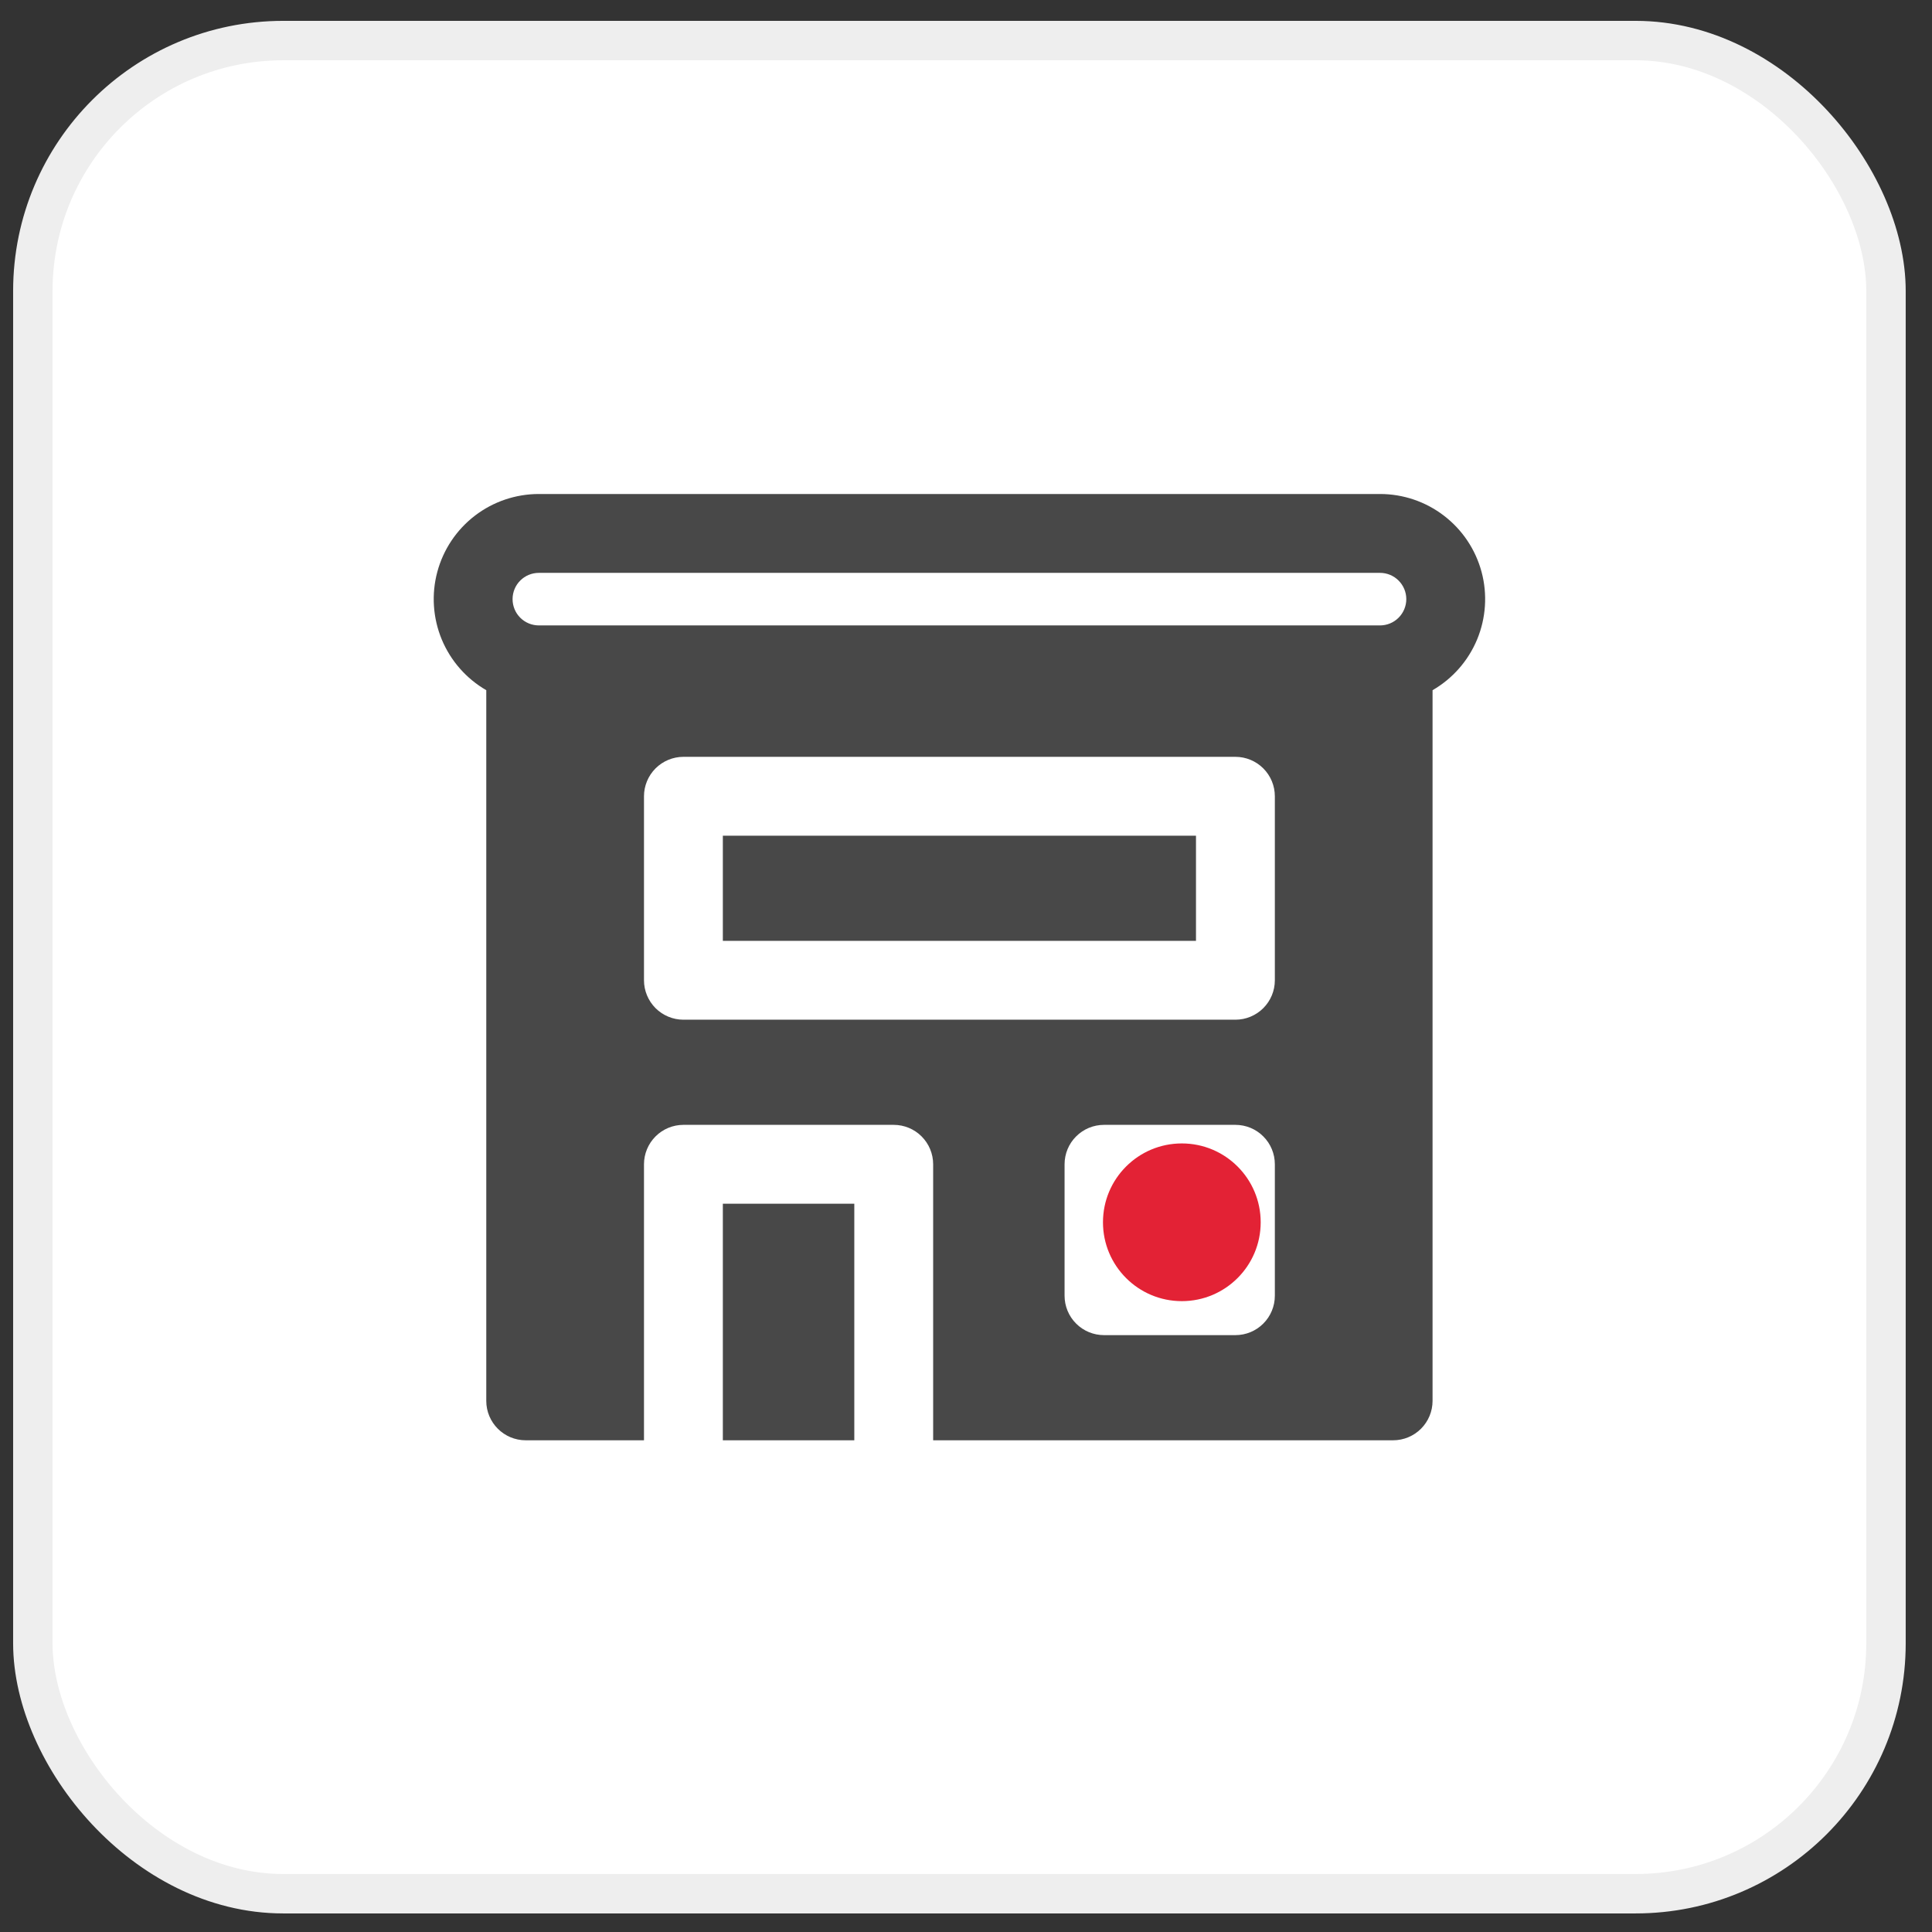 <svg width="49" height="49" viewBox="0 0 49 49" fill="none" xmlns="http://www.w3.org/2000/svg">
<rect x="0" y="0" width="49" height="49" fill="#333333" stroke="none"/>
<rect x="0.833" y="1.029" width="47" height="47" rx="6.35" fill="white"/>
<rect x="0.833" y="1.029" width="47" height="47" rx="6.35" stroke="#EEEEEE"/>
<path d="M18.333 23.862V21.195H30.333V23.862H18.333ZM13.667 12.529C13.08 12.529 12.509 12.722 12.043 13.08C11.578 13.437 11.243 13.938 11.091 14.505C10.939 15.072 10.979 15.673 11.203 16.216C11.428 16.758 11.825 17.211 12.333 17.505V35.529C12.333 36.081 12.781 36.529 13.333 36.529H16.333V29.529C16.333 29.263 16.439 29.009 16.626 28.822C16.814 28.634 17.068 28.529 17.333 28.529H22.667C22.932 28.529 23.186 28.634 23.374 28.822C23.561 29.009 23.667 29.263 23.667 29.529V36.529H35.333C35.599 36.529 35.853 36.423 36.04 36.236C36.228 36.048 36.333 35.794 36.333 35.529V17.505C36.842 17.211 37.239 16.758 37.464 16.216C37.688 15.673 37.728 15.072 37.576 14.505C37.424 13.938 37.089 13.437 36.623 13.08C36.158 12.722 35.587 12.529 35 12.529H13.667ZM13 15.195C13 15.018 13.07 14.849 13.195 14.724C13.32 14.599 13.49 14.529 13.667 14.529H35C35.177 14.529 35.346 14.599 35.471 14.724C35.596 14.849 35.667 15.018 35.667 15.195C35.667 15.372 35.596 15.542 35.471 15.667C35.346 15.792 35.177 15.862 35 15.862H13.667C13.49 15.862 13.32 15.792 13.195 15.667C13.07 15.542 13 15.372 13 15.195ZM17.333 19.195H31.333C31.599 19.195 31.853 19.301 32.04 19.488C32.228 19.676 32.333 19.93 32.333 20.195V24.862C32.333 25.127 32.228 25.381 32.04 25.569C31.853 25.756 31.599 25.862 31.333 25.862H17.333C17.068 25.862 16.814 25.756 16.626 25.569C16.439 25.381 16.333 25.127 16.333 24.862V20.195C16.333 19.93 16.439 19.676 16.626 19.488C16.814 19.301 17.068 19.195 17.333 19.195ZM28 28.529H31.333C31.599 28.529 31.853 28.634 32.04 28.822C32.228 29.009 32.333 29.263 32.333 29.529V32.862C32.333 33.127 32.228 33.382 32.04 33.569C31.853 33.757 31.599 33.862 31.333 33.862H28C27.735 33.862 27.48 33.757 27.293 33.569C27.105 33.382 27 33.127 27 32.862V29.529C27 29.263 27.105 29.009 27.293 28.822C27.48 28.634 27.735 28.529 28 28.529ZM21.667 30.529V36.529H18.333V30.529H21.667Z" fill="#484848"/>
<circle cx="29.974" cy="31" r="2" fill="#E32235"/>
</svg>
